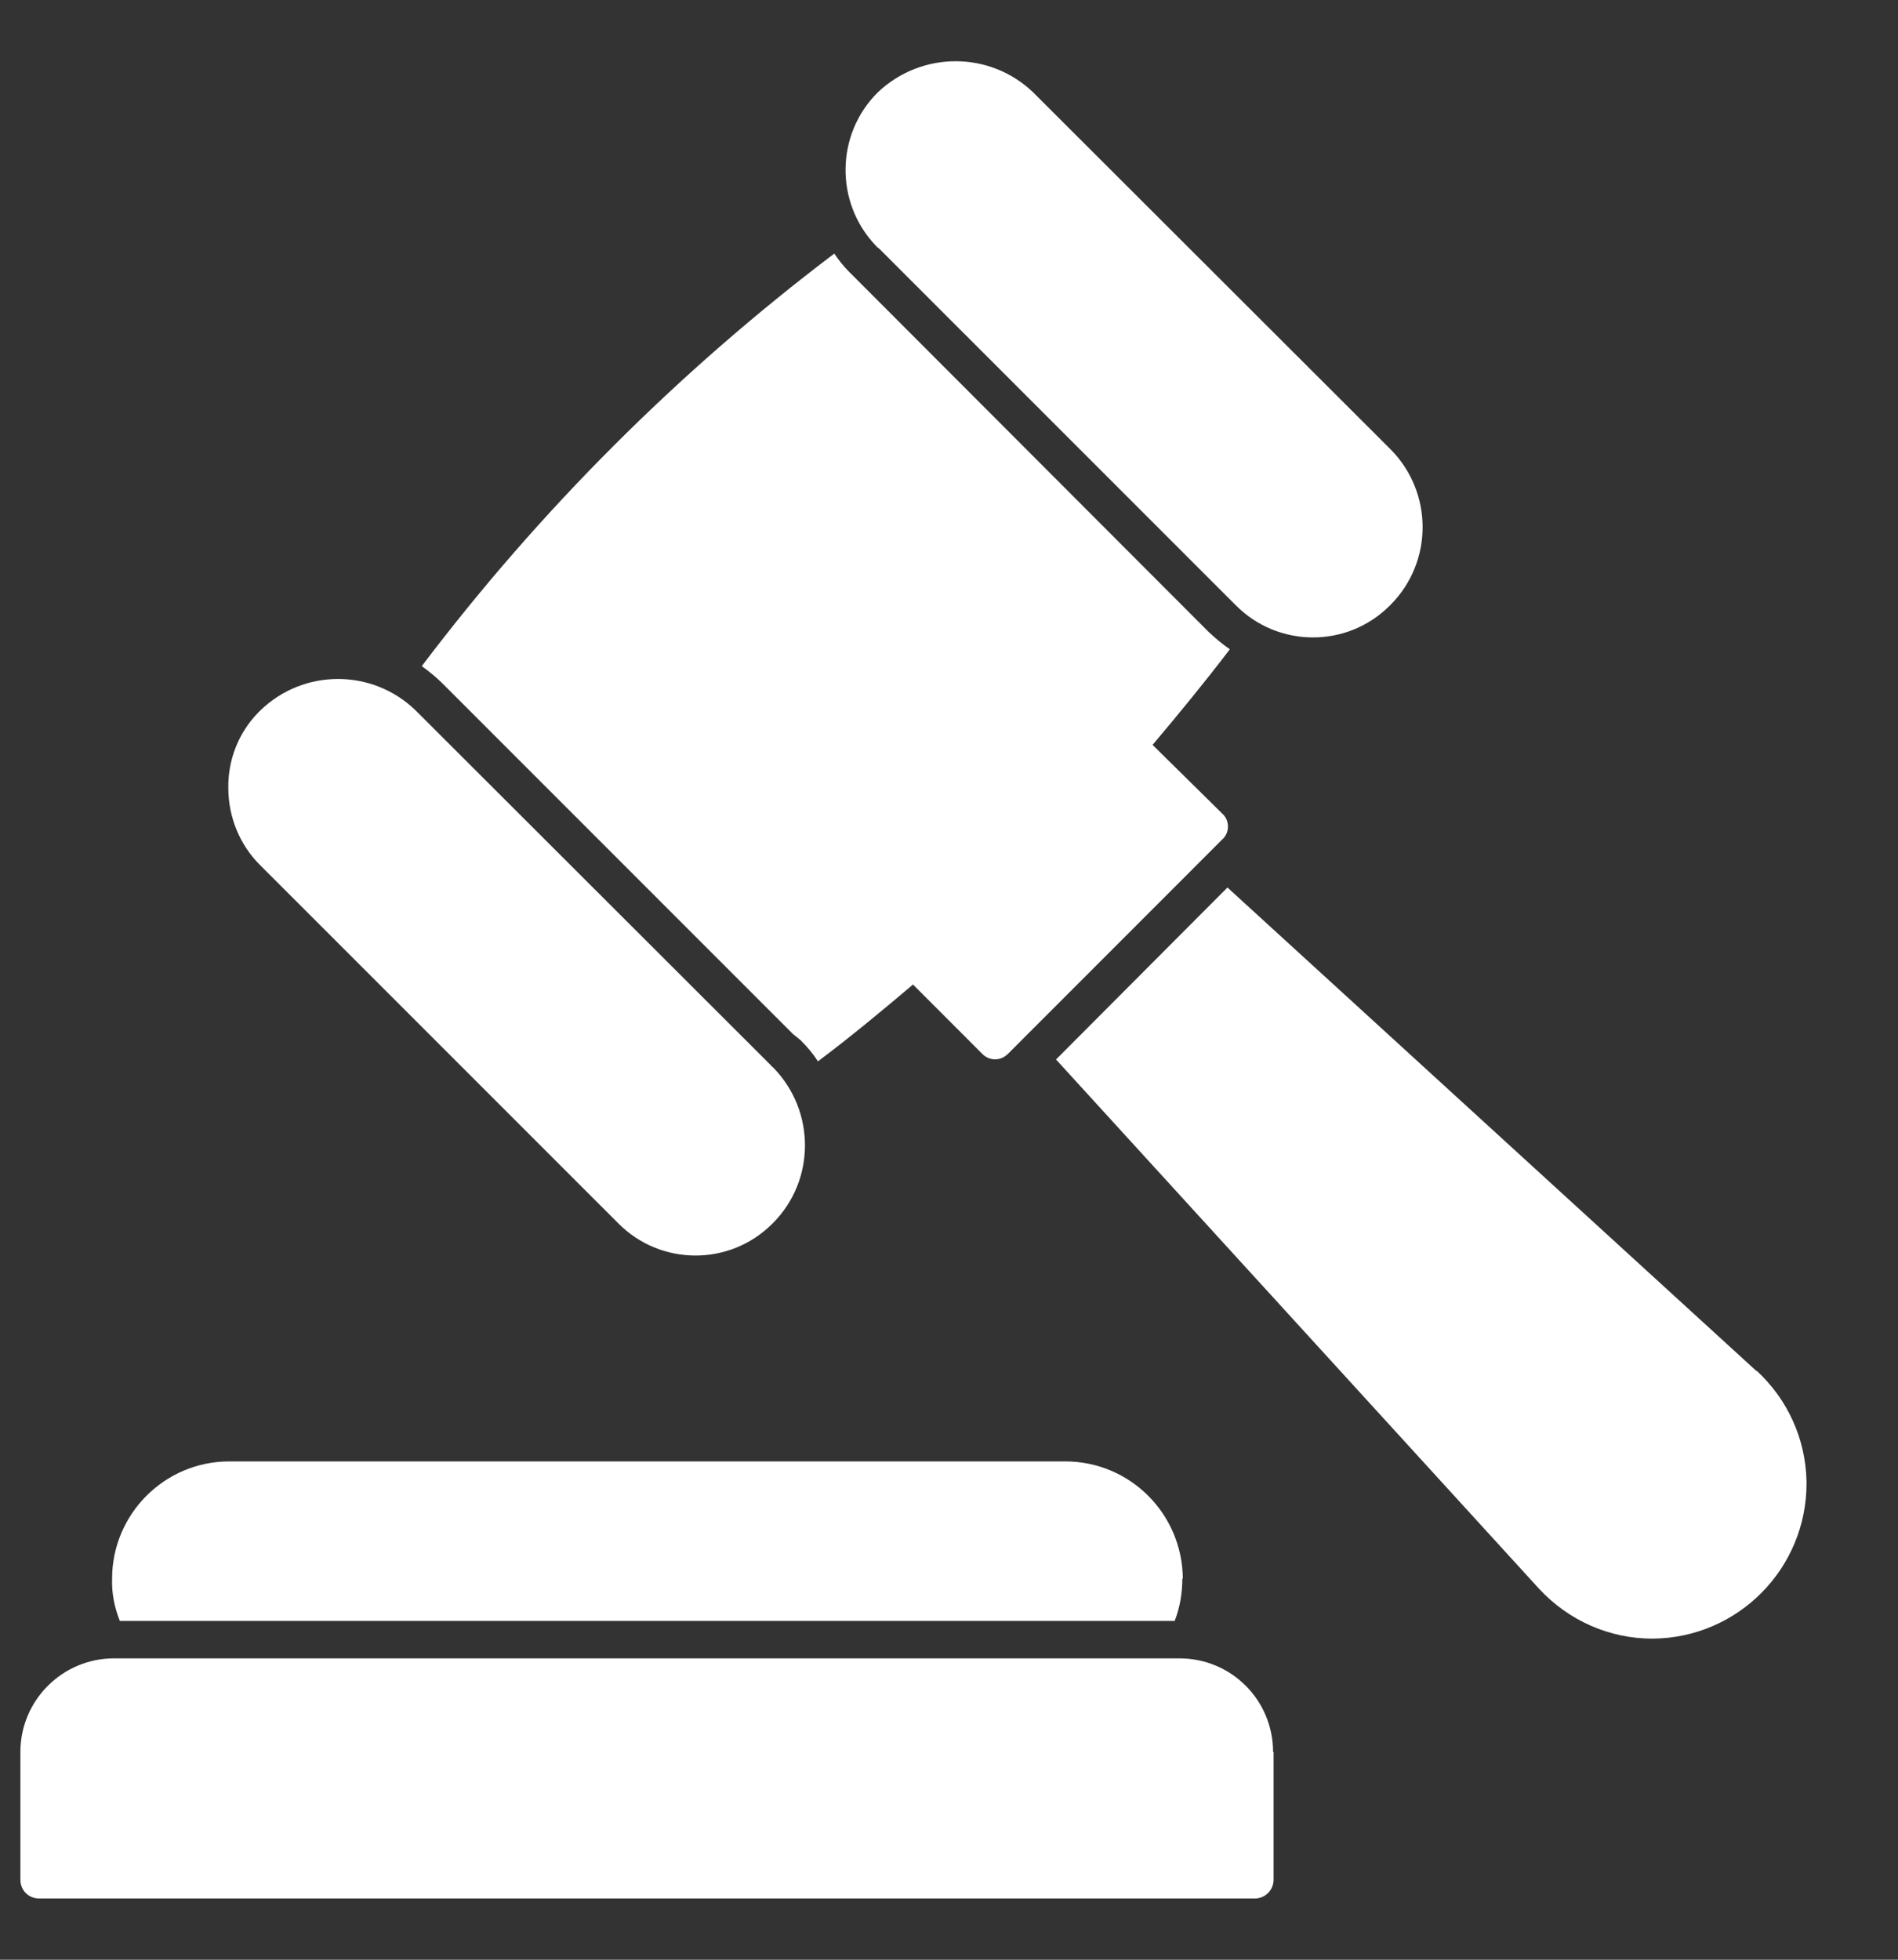 <svg width="31" height="32" viewBox="0 0 31 32" fill="none" xmlns="http://www.w3.org/2000/svg">
<rect x="0" y="0" width="31" height="32" fill="#333333" stroke="none"/>
<path d="M14.347 4.047L20.182 9.881C20.872 10.579 22.001 10.587 22.699 9.889C22.699 9.889 22.707 9.881 22.715 9.873C23.413 9.168 23.405 8.038 22.715 7.34L16.872 1.506C16.166 0.831 15.053 0.831 14.339 1.506C13.649 2.188 13.633 3.302 14.3 4.007L14.339 4.047H14.347Z" fill="white"/>
<path d="M12.598 17.402L6.787 11.599C6.081 10.916 4.96 10.916 4.254 11.599L4.215 11.638C3.894 11.967 3.721 12.414 3.729 12.869C3.729 13.34 3.917 13.802 4.254 14.132L10.097 19.974C10.787 20.672 11.916 20.68 12.614 19.982C12.614 19.982 12.622 19.974 12.63 19.966C13.32 19.268 13.32 18.139 12.63 17.433C12.614 17.418 12.606 17.41 12.59 17.402" fill="white"/>
<path d="M28.69 22.389L20.048 14.492L17.248 17.3L25.137 25.942C25.616 26.459 26.282 26.757 26.988 26.757C28.384 26.749 29.513 25.612 29.506 24.209V24.185C29.49 23.495 29.2 22.852 28.69 22.381" fill="white"/>
<path d="M20.056 13.496C20.056 13.418 20.025 13.339 19.962 13.284L18.825 12.163C19.256 11.653 19.68 11.136 20.087 10.602C19.962 10.516 19.852 10.422 19.742 10.32L13.861 4.431C13.775 4.345 13.696 4.243 13.626 4.141C11.077 6.07 8.811 8.336 6.889 10.877C7.007 10.963 7.124 11.057 7.226 11.159L12.951 16.884L13.077 16.986C13.186 17.096 13.281 17.206 13.359 17.331C13.892 16.931 14.402 16.508 14.912 16.076L16.041 17.206C16.151 17.323 16.339 17.331 16.457 17.213C16.457 17.213 16.457 17.213 16.465 17.206L19.962 13.708C20.025 13.653 20.056 13.575 20.056 13.496Z" fill="white"/>
<path d="M20.801 28.608V30.694C20.801 30.867 20.66 31 20.495 31H0.639C0.467 31 0.333 30.867 0.333 30.694V28.608C0.333 27.761 1.023 27.079 1.862 27.079H19.264C20.111 27.079 20.793 27.761 20.793 28.608" fill="white"/>
<path d="M19.311 25.777C19.311 26.012 19.272 26.247 19.186 26.467H1.957C1.87 26.247 1.823 26.02 1.831 25.777C1.831 24.726 2.686 23.863 3.745 23.863H17.398C18.456 23.863 19.311 24.718 19.319 25.777H19.311Z" fill="white"/>
</svg>

